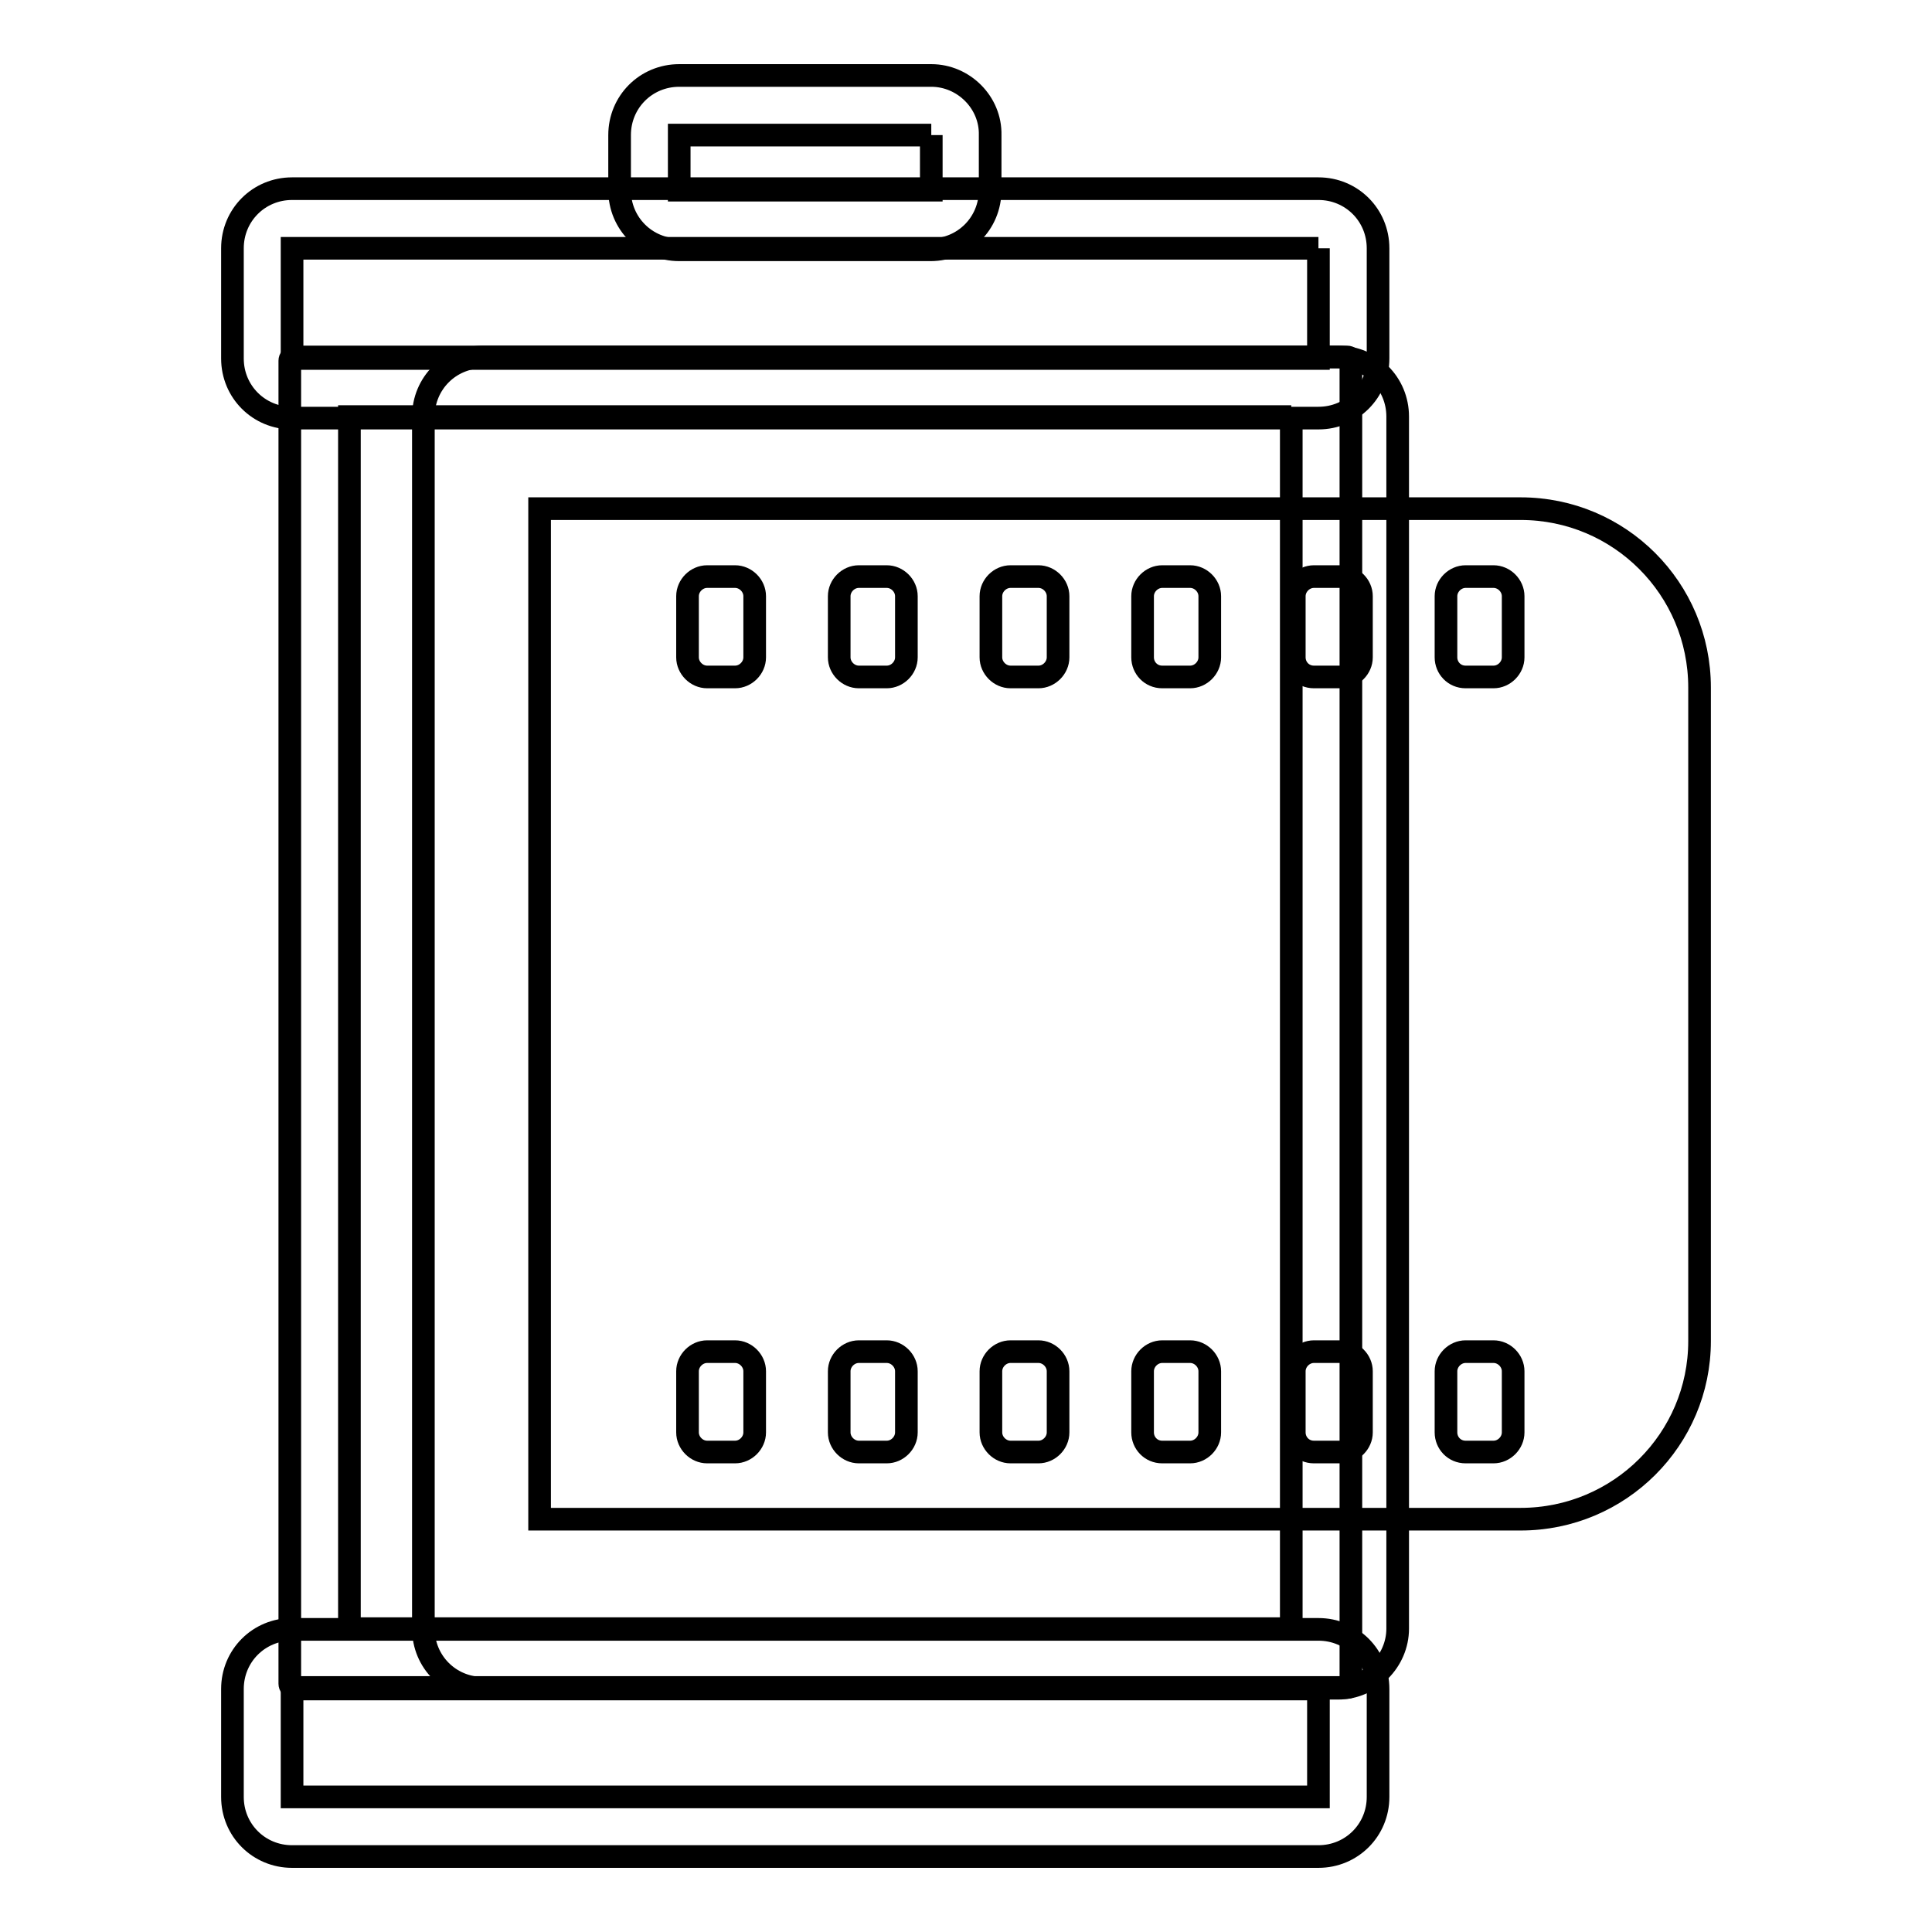 <?xml version="1.0" encoding="utf-8"?>
<!-- Svg Vector Icons : http://www.onlinewebfonts.com/icon -->
<!DOCTYPE svg PUBLIC "-//W3C//DTD SVG 1.1//EN" "http://www.w3.org/Graphics/SVG/1.1/DTD/svg11.dtd">
<svg version="1.1" xmlns="http://www.w3.org/2000/svg" xmlns:xlink="http://www.w3.org/1999/xlink" x="0px" y="0px" viewBox="0 0 256 256" enable-background="new 0 0 256 256" xml:space="preserve">
<g> <path stroke-width="3" fill-opacity="0" stroke="#000000"  d="M177.3,223.7H64c-4.4,0-7.9-3.5-7.9-7.9V55.2c0-4.4,3.5-7.9,7.9-7.9h113.3c4.4,0,7.9,3.5,7.9,7.9v160.6 C185.2,220.1,181.6,223.7,177.3,223.7L177.3,223.7z"/> <path stroke-width="3" fill-opacity="0" stroke="#000000"  d="M171.1,55.2v160.6H46.3V55.2H171.1 M178.5,47.3H38.9c-0.3,0-0.5,0.2-0.5,0.5v175.3c0,0.3,0.2,0.5,0.5,0.5 h139.6c0.3,0,0.5-0.2,0.5-0.5V47.8C179,47.5,178.8,47.3,178.5,47.3z"/> <path stroke-width="3" fill-opacity="0" stroke="#000000"  d="M174.7,32.9v14.6h-136V32.9H174.7 M174.7,25h-136c-4.4,0-7.9,3.5-7.9,7.9v14.6c0,4.4,3.5,7.9,7.9,7.9h136 c4.4,0,7.9-3.5,7.9-7.9V32.9C182.6,28.5,179.1,25,174.7,25z"/> <path stroke-width="3" fill-opacity="0" stroke="#000000"  d="M123.4,17.9v7.3H90v-7.3H123.4 M123.4,10H90c-4.4,0-7.9,3.5-7.9,7.9v7.3c0,4.4,3.5,7.9,7.9,7.9h33.3 c4.4,0,7.9-3.5,7.9-7.9v-7.3C131.3,13.6,127.7,10,123.4,10z M174.7,223.8v14.3h-136v-14.3H174.7 M174.7,215.9h-136 c-4.4,0-7.9,3.5-7.9,7.9v14.3c0,4.4,3.5,7.9,7.9,7.9h136c4.4,0,7.9-3.5,7.9-7.9v-14.3C182.6,219.4,179.1,215.9,174.7,215.9z"/> <path stroke-width="3" fill-opacity="0" stroke="#000000"  d="M201.5,201.3h-130V67.4h130c13.1,0,23.7,10.6,23.7,23.7v86.6C225.2,190.7,214.6,201.3,201.5,201.3z"/> <path stroke-width="3" fill-opacity="0" stroke="#000000"  d="M91.1,87.1V79c0-1.4,1.2-2.6,2.6-2.6h3.7c1.4,0,2.6,1.2,2.6,2.6v8.1c0,1.4-1.2,2.6-2.6,2.6h-3.7 C92.3,89.7,91.1,88.5,91.1,87.1z M111.2,87.1V79c0-1.4,1.2-2.6,2.6-2.6h3.7c1.4,0,2.6,1.2,2.6,2.6v8.1c0,1.4-1.2,2.6-2.6,2.6h-3.7 C112.4,89.7,111.2,88.5,111.2,87.1z M131.3,87.1V79c0-1.4,1.2-2.6,2.6-2.6h3.7c1.4,0,2.6,1.2,2.6,2.6v8.1c0,1.4-1.2,2.6-2.6,2.6 h-3.7C132.5,89.7,131.3,88.5,131.3,87.1z M151.4,87.1V79c0-1.4,1.2-2.6,2.6-2.6h3.7c1.4,0,2.6,1.2,2.6,2.6v8.1 c0,1.4-1.2,2.6-2.6,2.6H154C152.5,89.7,151.4,88.5,151.4,87.1z M171.5,87.1V79c0-1.4,1.2-2.6,2.6-2.6h3.7c1.4,0,2.6,1.2,2.6,2.6 v8.1c0,1.4-1.2,2.6-2.6,2.6h-3.7C172.6,89.7,171.5,88.5,171.5,87.1z M191.6,87.1V79c0-1.4,1.2-2.6,2.6-2.6h3.7 c1.4,0,2.6,1.2,2.6,2.6v8.1c0,1.4-1.2,2.6-2.6,2.6h-3.7C192.7,89.7,191.6,88.5,191.6,87.1z M91.1,189.8v-8.1c0-1.4,1.2-2.6,2.6-2.6 h3.7c1.4,0,2.6,1.2,2.6,2.6v8.1c0,1.4-1.2,2.6-2.6,2.6h-3.7C92.3,192.4,91.1,191.2,91.1,189.8z M111.2,189.8v-8.1 c0-1.4,1.2-2.6,2.6-2.6h3.7c1.4,0,2.6,1.2,2.6,2.6v8.1c0,1.4-1.2,2.6-2.6,2.6h-3.7C112.4,192.4,111.2,191.2,111.2,189.8z  M131.3,189.8v-8.1c0-1.4,1.2-2.6,2.6-2.6h3.7c1.4,0,2.6,1.2,2.6,2.6v8.1c0,1.4-1.2,2.6-2.6,2.6h-3.7 C132.5,192.4,131.3,191.2,131.3,189.8z M151.4,189.8v-8.1c0-1.4,1.2-2.6,2.6-2.6h3.7c1.4,0,2.6,1.2,2.6,2.6v8.1 c0,1.4-1.2,2.6-2.6,2.6H154C152.5,192.4,151.4,191.2,151.4,189.8z M171.5,189.8v-8.1c0-1.4,1.2-2.6,2.6-2.6h3.7 c1.4,0,2.6,1.2,2.6,2.6v8.1c0,1.4-1.2,2.6-2.6,2.6h-3.7C172.6,192.4,171.5,191.2,171.5,189.8z M191.6,189.8v-8.1 c0-1.4,1.2-2.6,2.6-2.6h3.7c1.4,0,2.6,1.2,2.6,2.6v8.1c0,1.4-1.2,2.6-2.6,2.6h-3.7C192.7,192.4,191.6,191.2,191.6,189.8z"/></g>
</svg>